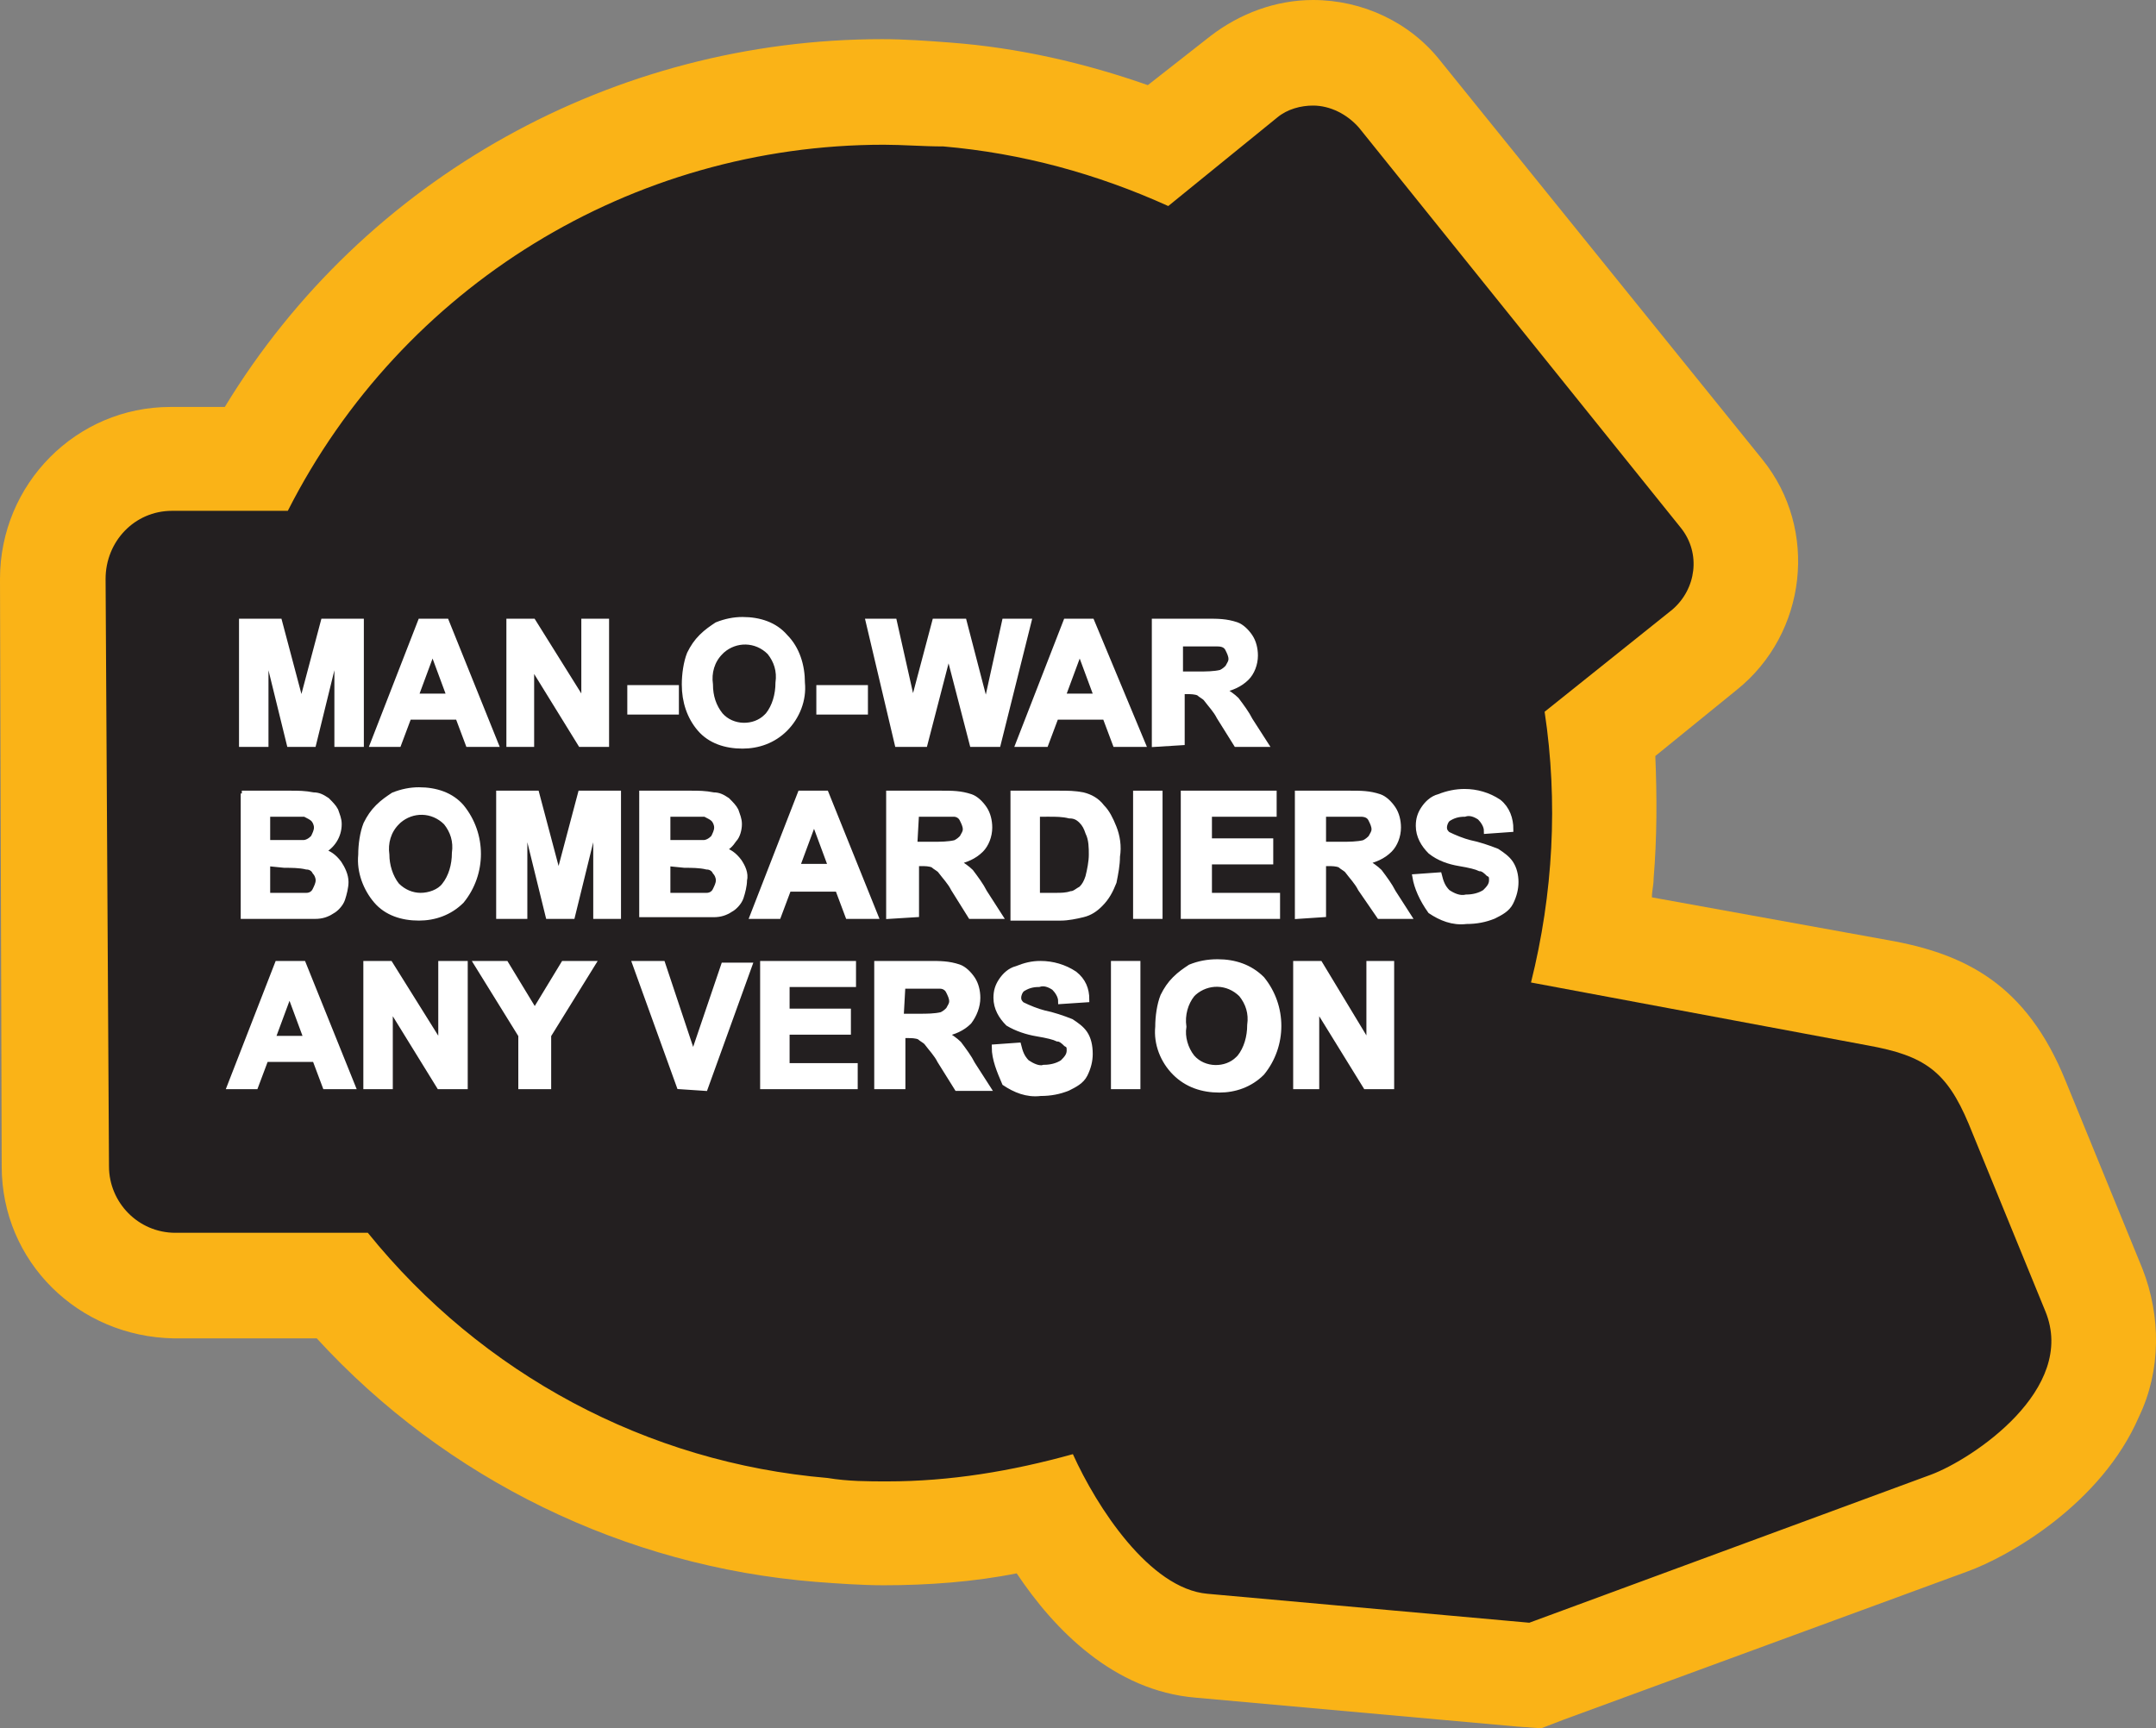 <?xml version="1.0" encoding="utf-8"?>
<!-- Generator: Adobe Illustrator 21.1.0, SVG Export Plug-In . SVG Version: 6.00 Build 0)  -->
<svg version="1.1" id="Layer_1" xmlns="http://www.w3.org/2000/svg" xmlns:xlink="http://www.w3.org/1999/xlink" x="0px" y="0px"
	 viewBox="0 0 126.6 101.5" style="enable-background:new 0 0 126.6 101.5;" xml:space="preserve">
<rect x="0" y="0" width="126.6" height="101.5" fill="#808080" stroke="none"/>
<style type="text/css">
	.st0{fill:none;stroke:#231F20;stroke-width:0.33;stroke-miterlimit:2.61;}
	.st1{fill:#231F20;}
	.st2{fill:#FAB317;}
	.st3{fill:#FFFFFF;stroke:#FFFFFF;stroke-width:0.33;stroke-miterlimit:45;}
</style>
<title>Asset 285</title>
<g id="Layer_2">
	<g id="Layer_1-2">
		<path class="st0" d="M62.9,85.3c-15.2,4.4-31.5-0.7-41.5-13"/>
		<path class="st0" d="M16.9,30C24.1,15.7,39.3,7.2,55.3,8.6"/>
		<path class="st1" d="M70.5,96.7c-4.3-0.4-7.6-4.8-9.3-7.7c-3.1,0.7-6.2,1-9.3,1c-1.2,0-2.5-0.1-3.7-0.2
			c-10.9-0.9-21-6.1-28.2-14.3h-9.7c-3.9,0-7-3.1-7-7L3.1,34c0-3.9,3.1-7,7-7l0,0H15C22.4,13.6,36.5,5.4,51.8,5.4
			c1.2,0,2.5,0.1,3.8,0.2c4.3,0.4,8.5,1.4,12.4,3l5-4c2.8-2.2,6.9-1.8,9.2,1L101.1,29c2.2,2.8,1.8,6.9-1,9.2l-6.2,5
			c0.3,2.7,0.3,5.5,0.1,8.2c-0.1,1.3-0.3,2.5-0.5,3.8l16.7,3.1c3.9,0.7,6.4,2,8.2,6.5l4.5,11c0.8,2,0.8,4.3-0.1,6.3
			c-1.7,3.8-6,6.6-8.4,7.4l-24.3,8.9L70.5,96.7z"/>
		<path class="st2" d="M77.1,6.2c1,0,2,0.5,2.7,1.3l18.9,23.5c1.2,1.5,0.9,3.6-0.5,4.8l-7.5,6c0.8,5.3,0.5,10.7-0.8,15.9l19.8,3.7
			c3.3,0.6,4.6,1.5,5.9,4.6l4.5,11c1.9,4.6-4.3,8.7-6.7,9.6l-23.6,8.7l-18.9-1.7c-3.4-0.3-6.5-5.1-7.9-8.2c-3.6,1-7.2,1.6-10.9,1.6
			c-1.1,0-2.3,0-3.5-0.2c-10.6-0.9-20.3-6.1-27-14.4H10.3l0,0c-2.2,0-3.9-1.8-3.9-3.9L6.2,34c0-2.2,1.7-4,3.9-4c0,0,0,0,0,0h6.8
			c6.7-13.2,20.2-21.5,35-21.5c1.1,0,2.3,0.1,3.5,0.1c4.6,0.4,9,1.6,13.2,3.5L75,6.9C75.6,6.4,76.4,6.2,77.1,6.2 M77.1,0
			c-2.2,0-4.3,0.8-6,2.1L67.4,5c-3.7-1.3-7.6-2.2-11.6-2.5c-1.3-0.1-2.7-0.2-4-0.2c-15.7,0-30.4,8.1-38.6,21.6h-3.2
			C4.5,23.9,0,28.4,0,34l0.1,34.5c0,5.6,4.5,10,10.1,10.1h0.1h8.3c7.6,8.3,18.1,13.4,29.3,14.3c1.3,0.1,2.7,0.2,4,0.2
			c2.6,0,5.3-0.2,7.8-0.7c2.2,3.3,5.7,6.9,10.5,7.3l18.9,1.7l1.4,0.1l1.3-0.5l23.7-8.7c2.5-0.9,7.9-4,10.1-9.1
			c1.3-2.7,1.3-5.9,0.2-8.7l-4.5-11c-2.3-5.7-5.9-7.5-10.5-8.3L97,52.7c0-0.4,0.1-0.7,0.1-1.1c0.2-2.4,0.2-4.8,0.1-7.2l4.8-3.9
			c4.1-3.3,4.8-9.4,1.5-13.5c0,0,0,0,0,0L84.6,3.6C82.8,1.3,80,0,77.1,0z"/>
		<path class="st3" d="M14.2,43.7v-7.2h2.2l1.3,4.9l1.3-4.9h2.2v7.2h-1.4v-5.7l-1.4,5.7H17l-1.4-5.7v5.7H14.2z"/>
		<path class="st3" d="M29.1,43.7h-1.6l-0.6-1.6H24l-0.6,1.6h-1.5l2.8-7.2h1.5L29.1,43.7z M26.4,40.9l-1-2.7l-1,2.7L26.4,40.9z"/>
		<path class="st3" d="M29.9,43.7v-7.2h1.4l3,4.8v-4.8h1.3v7.2h-1.5L31.2,39v4.7L29.9,43.7z"/>
		<path class="st3" d="M37,41.8v-1.4h2.7v1.4H37z"/>
		<path class="st3" d="M40.2,40.2c0-0.6,0.1-1.3,0.3-1.8c0.2-0.4,0.4-0.7,0.7-1c0.3-0.3,0.6-0.5,0.9-0.7c0.5-0.2,1-0.3,1.5-0.3
			c1,0,1.9,0.3,2.5,1c0.7,0.7,1,1.7,1,2.7c0.1,1-0.3,2-1,2.7c-0.7,0.7-1.6,1-2.5,1c-1,0-1.9-0.3-2.5-1
			C40.5,42.1,40.2,41.2,40.2,40.2z M41.7,40.2c0,0.7,0.2,1.3,0.6,1.8c0.7,0.8,2,0.8,2.7,0.1c0,0,0.1-0.1,0.1-0.1
			c0.4-0.5,0.6-1.2,0.6-1.9c0.1-0.7-0.1-1.3-0.5-1.8c-0.8-0.8-2-0.8-2.8-0.1c0,0,0,0-0.1,0.1C41.8,38.8,41.6,39.5,41.7,40.2
			L41.7,40.2z"/>
		<path class="st3" d="M48.1,41.8v-1.4h2.7v1.4H48.1z"/>
		<path class="st3" d="M52.7,43.7L51,36.5h1.5l1.1,4.9l1.3-4.9h1.7l1.3,5l1.1-5h1.4l-1.8,7.2h-1.5l-1.4-5.4l-1.4,5.4L52.7,43.7z"/>
		<path class="st3" d="M67.1,43.7h-1.6l-0.6-1.6H62l-0.6,1.6h-1.6l2.8-7.2h1.5L67.1,43.7z M64.4,40.9l-1-2.7l-1,2.7H64.4z"/>
		<path class="st3" d="M67.8,43.7v-7.2h3.1c0.6,0,1.1,0,1.7,0.2c0.3,0.1,0.6,0.4,0.8,0.7c0.2,0.3,0.3,0.7,0.3,1.1
			c0,0.5-0.2,1-0.5,1.3c-0.4,0.4-0.9,0.6-1.4,0.7c0.3,0.2,0.6,0.4,0.8,0.6c0.3,0.4,0.6,0.8,0.8,1.2l0.9,1.4h-1.7l-1-1.6
			c-0.2-0.4-0.5-0.7-0.8-1.1c-0.1-0.1-0.3-0.2-0.4-0.3c-0.2-0.1-0.5-0.1-0.7-0.1h-0.3v3L67.8,43.7z M69.3,39.6h1.1
			c0.4,0,0.9,0,1.3-0.1c0.2-0.1,0.3-0.2,0.4-0.3c0.1-0.2,0.2-0.3,0.2-0.5c0-0.2-0.1-0.4-0.2-0.6c-0.1-0.2-0.3-0.3-0.6-0.3
			c-0.1,0-0.5,0-1.1,0h-1.1L69.3,39.6z"/>
		<path class="st3" d="M14.2,46.6h2.9c0.4,0,0.8,0,1.3,0.1c0.3,0,0.5,0.1,0.8,0.3c0.2,0.2,0.4,0.4,0.5,0.6c0.1,0.3,0.2,0.5,0.2,0.8
			c0,0.7-0.4,1.3-1,1.6c0.4,0.1,0.7,0.3,1,0.7c0.2,0.3,0.4,0.7,0.4,1.1c0,0.3-0.1,0.7-0.2,1c-0.1,0.3-0.4,0.6-0.6,0.7
			c-0.3,0.2-0.6,0.3-1,0.3c-0.2,0-0.8,0-1.8,0h-2.4V46.6z M15.7,47.8v1.7h1c0.6,0,0.9,0,1.1,0c0.2,0,0.4-0.1,0.6-0.3
			c0.1-0.2,0.2-0.4,0.2-0.6c0-0.2-0.1-0.4-0.2-0.5c-0.1-0.1-0.3-0.2-0.5-0.3c-0.1,0-0.6,0-1.2,0L15.7,47.8z M15.7,50.7v1.9H17
			c0.3,0,0.7,0,1,0c0.2,0,0.4-0.1,0.5-0.3c0.1-0.2,0.2-0.4,0.2-0.6c0-0.2-0.1-0.4-0.2-0.5c-0.1-0.2-0.3-0.3-0.5-0.3
			c-0.4-0.1-0.9-0.1-1.3-0.1L15.7,50.7z"/>
		<path class="st3" d="M21.2,50.2c0-0.6,0.1-1.3,0.3-1.8c0.2-0.4,0.4-0.7,0.7-1c0.3-0.3,0.6-0.5,0.9-0.7c0.5-0.2,1-0.3,1.5-0.3
			c1,0,1.9,0.3,2.5,1c1.3,1.6,1.3,3.9,0,5.5c-0.7,0.7-1.6,1-2.5,1c-1,0-1.9-0.3-2.5-1C21.5,52.2,21.1,51.2,21.2,50.2z M22.7,50.2
			c0,0.6,0.2,1.3,0.6,1.8c0.4,0.4,0.9,0.6,1.4,0.6c0.5,0,1.1-0.2,1.4-0.6c0.4-0.5,0.6-1.2,0.6-1.9c0.1-0.7-0.1-1.3-0.5-1.8
			c-0.8-0.8-2-0.8-2.8-0.1c0,0,0,0-0.1,0.1C22.8,48.8,22.6,49.5,22.7,50.2L22.7,50.2z"/>
		<path class="st3" d="M29.3,53.8v-7.2h2.2l1.3,4.9l1.3-4.9h2.2v7.2h-1.3v-5.7l-1.4,5.7h-1.4l-1.4-5.7v5.7L29.3,53.8z"/>
		<path class="st3" d="M37.7,46.6h2.9c0.4,0,0.8,0,1.3,0.1c0.3,0,0.5,0.1,0.8,0.3c0.2,0.2,0.4,0.4,0.5,0.6c0.1,0.3,0.2,0.5,0.2,0.8
			c0,0.3-0.1,0.7-0.3,0.9c-0.2,0.3-0.4,0.5-0.7,0.6c0.4,0.1,0.7,0.3,1,0.7c0.2,0.3,0.4,0.7,0.3,1.1c0,0.3-0.1,0.7-0.2,1
			c-0.1,0.3-0.4,0.6-0.6,0.7c-0.3,0.2-0.6,0.3-1,0.3c-0.2,0-0.8,0-1.8,0h-2.4V46.6z M39.2,47.8v1.7h1c0.6,0,0.9,0,1.1,0
			c0.2,0,0.4-0.1,0.6-0.3c0.1-0.2,0.2-0.4,0.2-0.6c0-0.2-0.1-0.4-0.2-0.5c-0.1-0.1-0.3-0.2-0.5-0.3c-0.1,0-0.6,0-1.2,0L39.2,47.8z
			 M39.2,50.7v1.9h1.3c0.3,0,0.7,0,1,0c0.2,0,0.4-0.1,0.5-0.3c0.1-0.2,0.2-0.4,0.2-0.6c0-0.2-0.1-0.4-0.2-0.5
			c-0.1-0.2-0.3-0.3-0.5-0.3c-0.4-0.1-0.9-0.1-1.3-0.1L39.2,50.7z"/>
		<path class="st3" d="M51.4,53.8h-1.6l-0.6-1.6h-2.9l-0.6,1.6h-1.5l2.8-7.2h1.5L51.4,53.8z M48.8,50.9l-1-2.7l-1,2.7H48.8z"/>
		<path class="st3" d="M52.2,53.8v-7.2h3.1c0.6,0,1.1,0,1.7,0.2c0.3,0.1,0.6,0.4,0.8,0.7c0.2,0.3,0.3,0.7,0.3,1.1
			c0,0.5-0.2,1-0.5,1.3c-0.4,0.4-0.9,0.6-1.4,0.7c0.3,0.2,0.6,0.4,0.8,0.6c0.3,0.4,0.6,0.8,0.8,1.2l0.9,1.4H57l-1-1.6
			c-0.2-0.4-0.5-0.7-0.8-1.1c-0.1-0.1-0.3-0.2-0.4-0.3c-0.2-0.1-0.5-0.1-0.7-0.1h-0.3v3L52.2,53.8z M53.7,49.6h1.1
			c0.4,0,0.9,0,1.3-0.1c0.2-0.1,0.3-0.2,0.4-0.3c0.1-0.2,0.2-0.3,0.2-0.5c0-0.2-0.1-0.4-0.2-0.6c-0.1-0.2-0.3-0.3-0.5-0.3
			c-0.1,0-0.5,0-1.1,0h-1.1L53.7,49.6z"/>
		<path class="st3" d="M59.5,46.6h2.7c0.5,0,0.9,0,1.4,0.1c0.4,0.1,0.8,0.3,1.1,0.7c0.3,0.3,0.5,0.7,0.7,1.2
			c0.2,0.5,0.3,1.1,0.2,1.7c0,0.5-0.1,1-0.2,1.5c-0.2,0.5-0.4,0.9-0.8,1.3c-0.3,0.3-0.6,0.5-1,0.6c-0.4,0.1-0.9,0.2-1.3,0.2h-2.8
			V46.6z M60.9,47.8v4.8H62c0.3,0,0.6,0,0.9-0.1c0.2,0,0.4-0.2,0.6-0.3c0.2-0.2,0.3-0.4,0.4-0.7c0.1-0.4,0.2-0.9,0.2-1.3
			c0-0.4,0-0.9-0.2-1.3c-0.1-0.3-0.2-0.5-0.4-0.7c-0.2-0.2-0.4-0.3-0.7-0.3c-0.4-0.1-0.8-0.1-1.2-0.1L60.9,47.8z"/>
		<path class="st3" d="M66.7,53.8v-7.2h1.4v7.2H66.7z"/>
		<path class="st3" d="M69.5,53.8v-7.2h5.3v1.2H71v1.6h3.6v1.2H71v2h4v1.2L69.5,53.8z"/>
		<path class="st3" d="M76.2,53.8v-7.2h3.1c0.6,0,1.1,0,1.7,0.2c0.3,0.1,0.6,0.4,0.8,0.7c0.2,0.3,0.3,0.7,0.3,1.1
			c0,0.5-0.2,1-0.5,1.3c-0.4,0.4-0.9,0.6-1.4,0.7c0.3,0.2,0.6,0.4,0.8,0.6c0.3,0.4,0.6,0.8,0.8,1.2l0.9,1.4H81l-1.1-1.6
			c-0.2-0.4-0.5-0.7-0.8-1.1c-0.1-0.1-0.3-0.2-0.4-0.3c-0.2-0.1-0.5-0.1-0.7-0.1h-0.3v3L76.2,53.8z M77.7,49.6h1.1
			c0.4,0,0.9,0,1.3-0.1c0.2-0.1,0.3-0.2,0.4-0.3c0.1-0.2,0.2-0.3,0.2-0.5c0-0.2-0.1-0.4-0.2-0.6c-0.1-0.2-0.3-0.3-0.6-0.3
			c-0.1,0-0.5,0-1.1,0h-1.1L77.7,49.6z"/>
		<path class="st3" d="M83.1,51.5l1.4-0.1c0.1,0.4,0.2,0.7,0.5,1c0.3,0.2,0.7,0.4,1.1,0.3c0.4,0,0.8-0.1,1.1-0.3
			c0.2-0.2,0.4-0.4,0.4-0.7c0-0.2,0-0.3-0.2-0.4c-0.1-0.1-0.3-0.3-0.5-0.3c-0.2-0.1-0.6-0.2-1.2-0.3c-0.6-0.1-1.2-0.3-1.7-0.7
			c-0.4-0.4-0.7-0.9-0.7-1.5c0-0.4,0.1-0.7,0.3-1c0.2-0.3,0.5-0.6,0.9-0.7c0.5-0.2,1-0.3,1.5-0.3c0.7,0,1.4,0.2,2,0.6
			c0.5,0.4,0.7,1,0.7,1.6l-1.4,0.1c0-0.3-0.2-0.6-0.4-0.8c-0.3-0.2-0.6-0.3-0.9-0.2c-0.4,0-0.7,0.1-1,0.3c-0.1,0.1-0.2,0.3-0.2,0.5
			c0,0.2,0.1,0.3,0.2,0.4c0.4,0.2,0.9,0.4,1.3,0.5c0.5,0.1,1.1,0.3,1.6,0.5c0.3,0.2,0.6,0.4,0.8,0.7c0.2,0.3,0.3,0.7,0.3,1.1
			c0,0.4-0.1,0.8-0.3,1.2c-0.2,0.4-0.6,0.6-1,0.8c-0.5,0.2-1,0.3-1.6,0.3c-0.8,0.1-1.5-0.2-2.1-0.6C83.5,52.8,83.2,52.1,83.1,51.5z"
			/>
		<path class="st3" d="M20.7,63.8h-1.6l-0.6-1.6h-2.9L15,63.8h-1.5l2.8-7.2h1.5L20.7,63.8z M18,61l-1-2.7L16,61H18z"/>
		<path class="st3" d="M21.5,63.8v-7.2h1.4l3,4.8v-4.8h1.4v7.2h-1.5l-2.9-4.7v4.7H21.5z"/>
		<path class="st3" d="M30.6,63.8v-3L28,56.6h1.7l1.7,2.8l1.7-2.8h1.7l-2.6,4.2v3L30.6,63.8z"/>
		<path class="st3" d="M39.9,63.8l-2.6-7.2h1.6l1.8,5.4l1.8-5.3H44l-2.6,7.2L39.9,63.8z"/>
		<path class="st3" d="M44.8,63.8v-7.2h5.3v1.2h-3.9v1.6h3.6v1.2h-3.6v2h4v1.2L44.8,63.8z"/>
		<path class="st3" d="M51.5,63.8v-7.2h3.1c0.6,0,1.1,0,1.7,0.2c0.3,0.1,0.6,0.4,0.8,0.7c0.2,0.3,0.3,0.7,0.3,1.1
			c0,0.5-0.2,1-0.5,1.4c-0.4,0.4-0.9,0.6-1.4,0.7c0.3,0.2,0.6,0.4,0.8,0.6c0.3,0.4,0.6,0.8,0.8,1.2l0.9,1.4h-1.8l-1-1.6
			c-0.2-0.4-0.5-0.7-0.8-1.1c-0.1-0.1-0.3-0.2-0.4-0.3c-0.2-0.1-0.5-0.1-0.7-0.1H53v3L51.5,63.8z M52.9,59.7H54c0.4,0,0.9,0,1.3-0.1
			c0.2-0.1,0.3-0.2,0.4-0.3c0.1-0.2,0.2-0.3,0.2-0.5c0-0.2-0.1-0.4-0.2-0.6c-0.1-0.2-0.3-0.3-0.5-0.3c-0.1,0-0.5,0-1.1,0H53
			L52.9,59.7z"/>
		<path class="st3" d="M58.4,61.5l1.4-0.1c0.1,0.4,0.2,0.7,0.5,1c0.3,0.2,0.7,0.4,1,0.3c0.4,0,0.8-0.1,1.1-0.3
			c0.2-0.2,0.4-0.4,0.4-0.7c0-0.2,0-0.3-0.2-0.4c-0.1-0.1-0.3-0.3-0.5-0.3c-0.2-0.1-0.6-0.2-1.2-0.3c-0.6-0.1-1.2-0.3-1.7-0.6
			c-0.4-0.4-0.7-0.9-0.7-1.5c0-0.4,0.1-0.7,0.3-1c0.2-0.3,0.5-0.6,0.9-0.7c0.5-0.2,0.9-0.3,1.4-0.3c0.7,0,1.4,0.2,2,0.6
			c0.5,0.4,0.7,0.9,0.7,1.5l-1.5,0.1c0-0.3-0.2-0.6-0.4-0.8c-0.3-0.2-0.6-0.3-0.9-0.2c-0.4,0-0.7,0.1-1,0.3
			c-0.1,0.1-0.2,0.3-0.2,0.5c0,0.2,0.1,0.3,0.2,0.4c0.4,0.2,0.9,0.4,1.3,0.5c0.5,0.1,1.1,0.3,1.6,0.5c0.3,0.2,0.6,0.4,0.8,0.7
			c0.2,0.3,0.3,0.7,0.3,1.2c0,0.4-0.1,0.8-0.3,1.2c-0.2,0.4-0.6,0.6-1,0.8c-0.5,0.2-1,0.3-1.6,0.3c-0.8,0.1-1.5-0.2-2.1-0.6
			C58.7,62.9,58.4,62.2,58.4,61.5z"/>
		<path class="st3" d="M65.4,63.8v-7.2h1.4v7.2H65.4z"/>
		<path class="st3" d="M68,60.3c0-0.6,0.1-1.3,0.3-1.8c0.2-0.4,0.4-0.7,0.7-1c0.3-0.3,0.6-0.5,0.9-0.7c0.5-0.2,1-0.3,1.6-0.3
			c1,0,1.9,0.3,2.6,1c1.3,1.6,1.3,3.9,0,5.5c-0.7,0.7-1.6,1-2.5,1c-1,0-1.9-0.3-2.6-1C68.3,62.3,67.9,61.3,68,60.3z M69.5,60.3
			c-0.1,0.6,0.1,1.3,0.5,1.8c0.7,0.8,2,0.8,2.7,0.1c0,0,0.1-0.1,0.1-0.1c0.4-0.5,0.6-1.2,0.6-1.9c0.1-0.7-0.1-1.3-0.5-1.8
			c-0.8-0.8-2-0.8-2.8-0.1c0,0,0,0-0.1,0.1C69.6,58.9,69.4,59.6,69.5,60.3L69.5,60.3z"/>
		<path class="st3" d="M76.1,63.8v-7.2h1.4l2.9,4.8v-4.8h1.3v7.2h-1.5l-2.9-4.7v4.7H76.1z"/>
	</g>
</g>
</svg>
